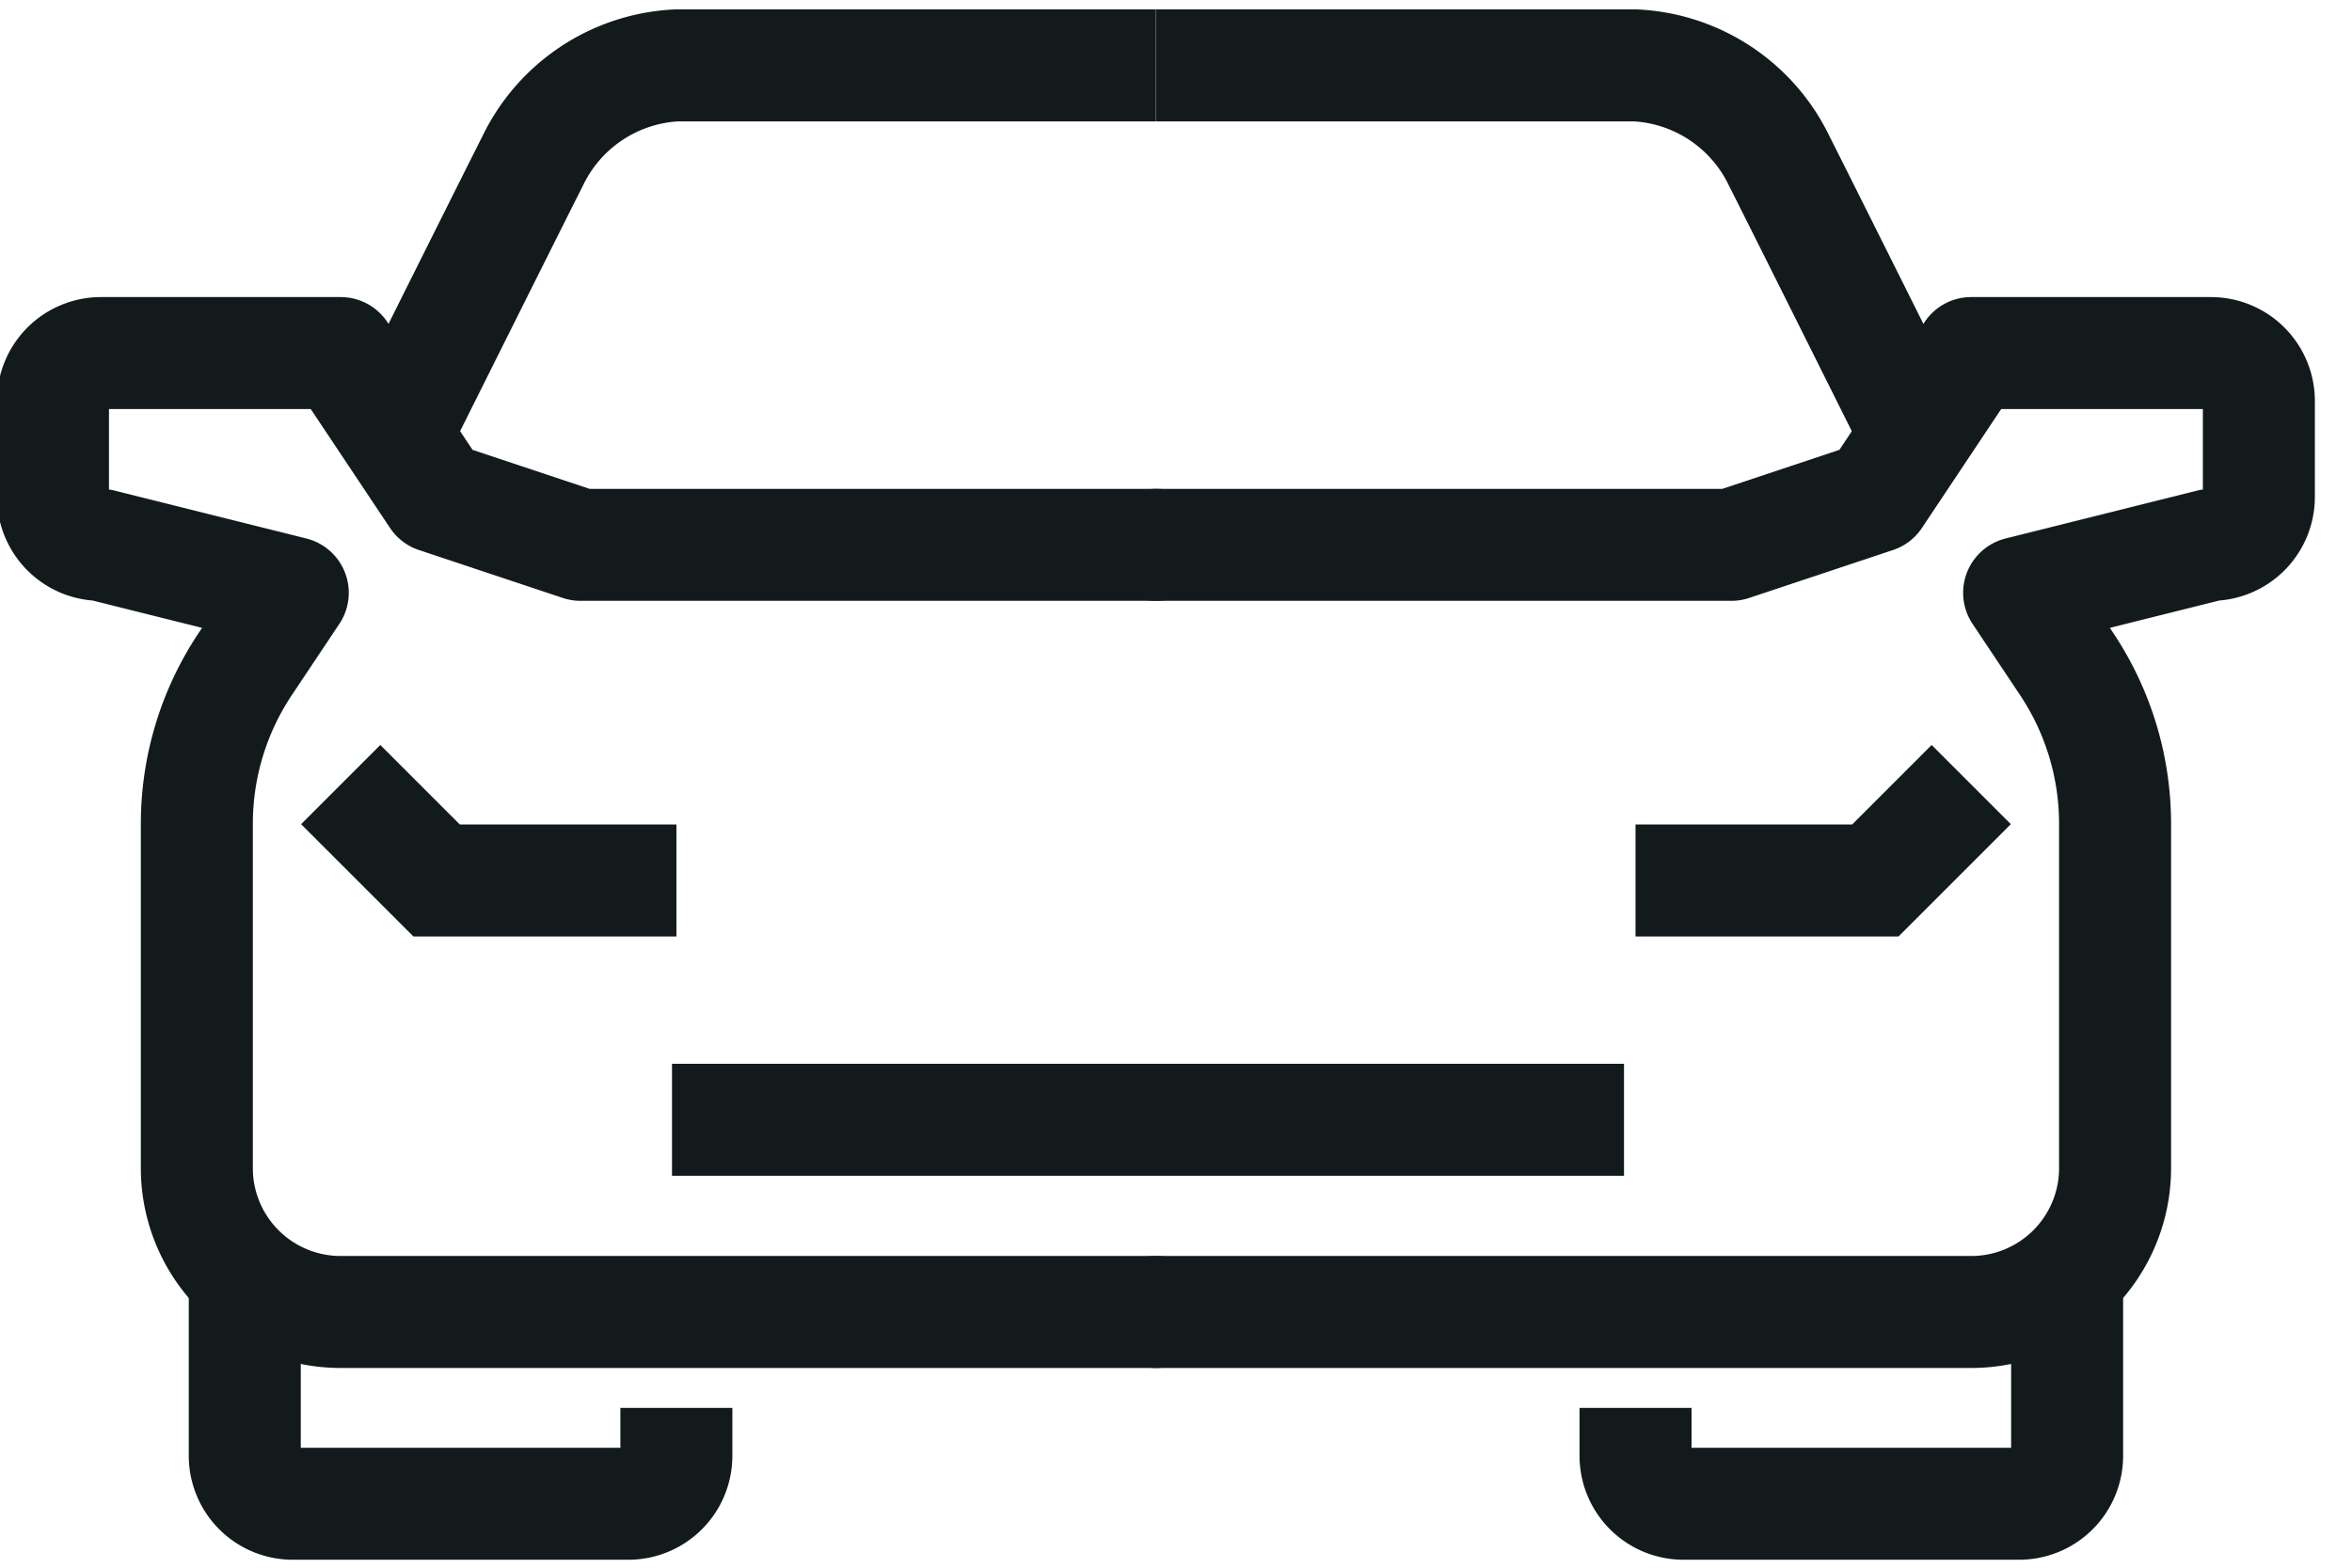 <?xml version="1.0" encoding="UTF-8"?> <svg xmlns="http://www.w3.org/2000/svg" xmlns:xlink="http://www.w3.org/1999/xlink" id="Gruppe_747" data-name="Gruppe 747" width="42" height="28" viewBox="0 0 42 28"><defs><clipPath id="clip-path"><rect id="Rechteck_316" data-name="Rechteck 316" width="42" height="28" fill="none" stroke="#131a1c" stroke-width="2"></rect></clipPath></defs><g id="Gruppe_746" data-name="Gruppe 746" transform="translate(0 0)" clip-path="url(#clip-path)"><path id="Pfad_15301" data-name="Pfad 15301" d="M20.7,24.127H6.138a2.569,2.569,0,0,1-2.569-2.569V15.407a5.141,5.141,0,0,1,.863-2.851l.85-1.274-3.426-.856A.857.857,0,0,1,1,9.569V7.856A.857.857,0,0,1,1.856,7H6.138L7.851,9.569l2.569.856H20.7" transform="translate(-0.054 -0.694)" fill="none" stroke="#131a1c" stroke-linecap="round" stroke-linejoin="round" stroke-width="2"></path><path id="Pfad_15302" data-name="Pfad 15302" d="M7,16l1.713,1.713h4.282" transform="translate(-0.916 -1.987)" fill="none" stroke="#131a1c" stroke-width="2"></path><path id="Pfad_15303" data-name="Pfad 15303" d="M5,26v3.425a.857.857,0,0,0,.856.856h5.995a.857.857,0,0,0,.856-.856v-.856" transform="translate(-0.629 -3.423)" fill="none" stroke="#131a1c" stroke-linejoin="round" stroke-width="2"></path><path id="Pfad_15304" data-name="Pfad 15304" d="M24,24.127H38.558a2.569,2.569,0,0,0,2.569-2.569V15.407a5.141,5.141,0,0,0-.863-2.851l-.85-1.274,3.425-.856a.857.857,0,0,0,.856-.856V7.856A.857.857,0,0,0,42.84,7H38.558L36.846,9.569l-2.569.856H24" transform="translate(-3.358 -0.694)" fill="none" stroke="#131a1c" stroke-linecap="round" stroke-linejoin="round" stroke-width="2"></path><path id="Pfad_15305" data-name="Pfad 15305" d="M21.7,1H13.138a3.016,3.016,0,0,0-2.569,1.713C10.292,3.257,8,7.851,8,7.851" transform="translate(-1.06 0.168)" fill="none" stroke="#131a1c" stroke-width="2"></path><path id="Pfad_15306" data-name="Pfad 15306" d="M24,1h8.564a3.016,3.016,0,0,1,2.569,1.713c.277.544,2.569,5.138,2.569,5.138" transform="translate(-3.358 0.168)" fill="none" stroke="#131a1c" stroke-width="2"></path><path id="Pfad_15307" data-name="Pfad 15307" d="M39.995,16l-1.713,1.713H34" transform="translate(-4.794 -1.987)" fill="none" stroke="#131a1c" stroke-width="2"></path><path id="Pfad_15308" data-name="Pfad 15308" d="M41.707,26v3.425a.857.857,0,0,1-.856.856H34.856A.857.857,0,0,1,34,29.425v-.856" transform="translate(-4.794 -3.423)" fill="none" stroke="#131a1c" stroke-linejoin="round" stroke-width="2"></path><line id="Linie_105" data-name="Linie 105" x2="17" transform="translate(12 20)" fill="none" stroke="#131a1c" stroke-width="2"></line></g></svg> 
